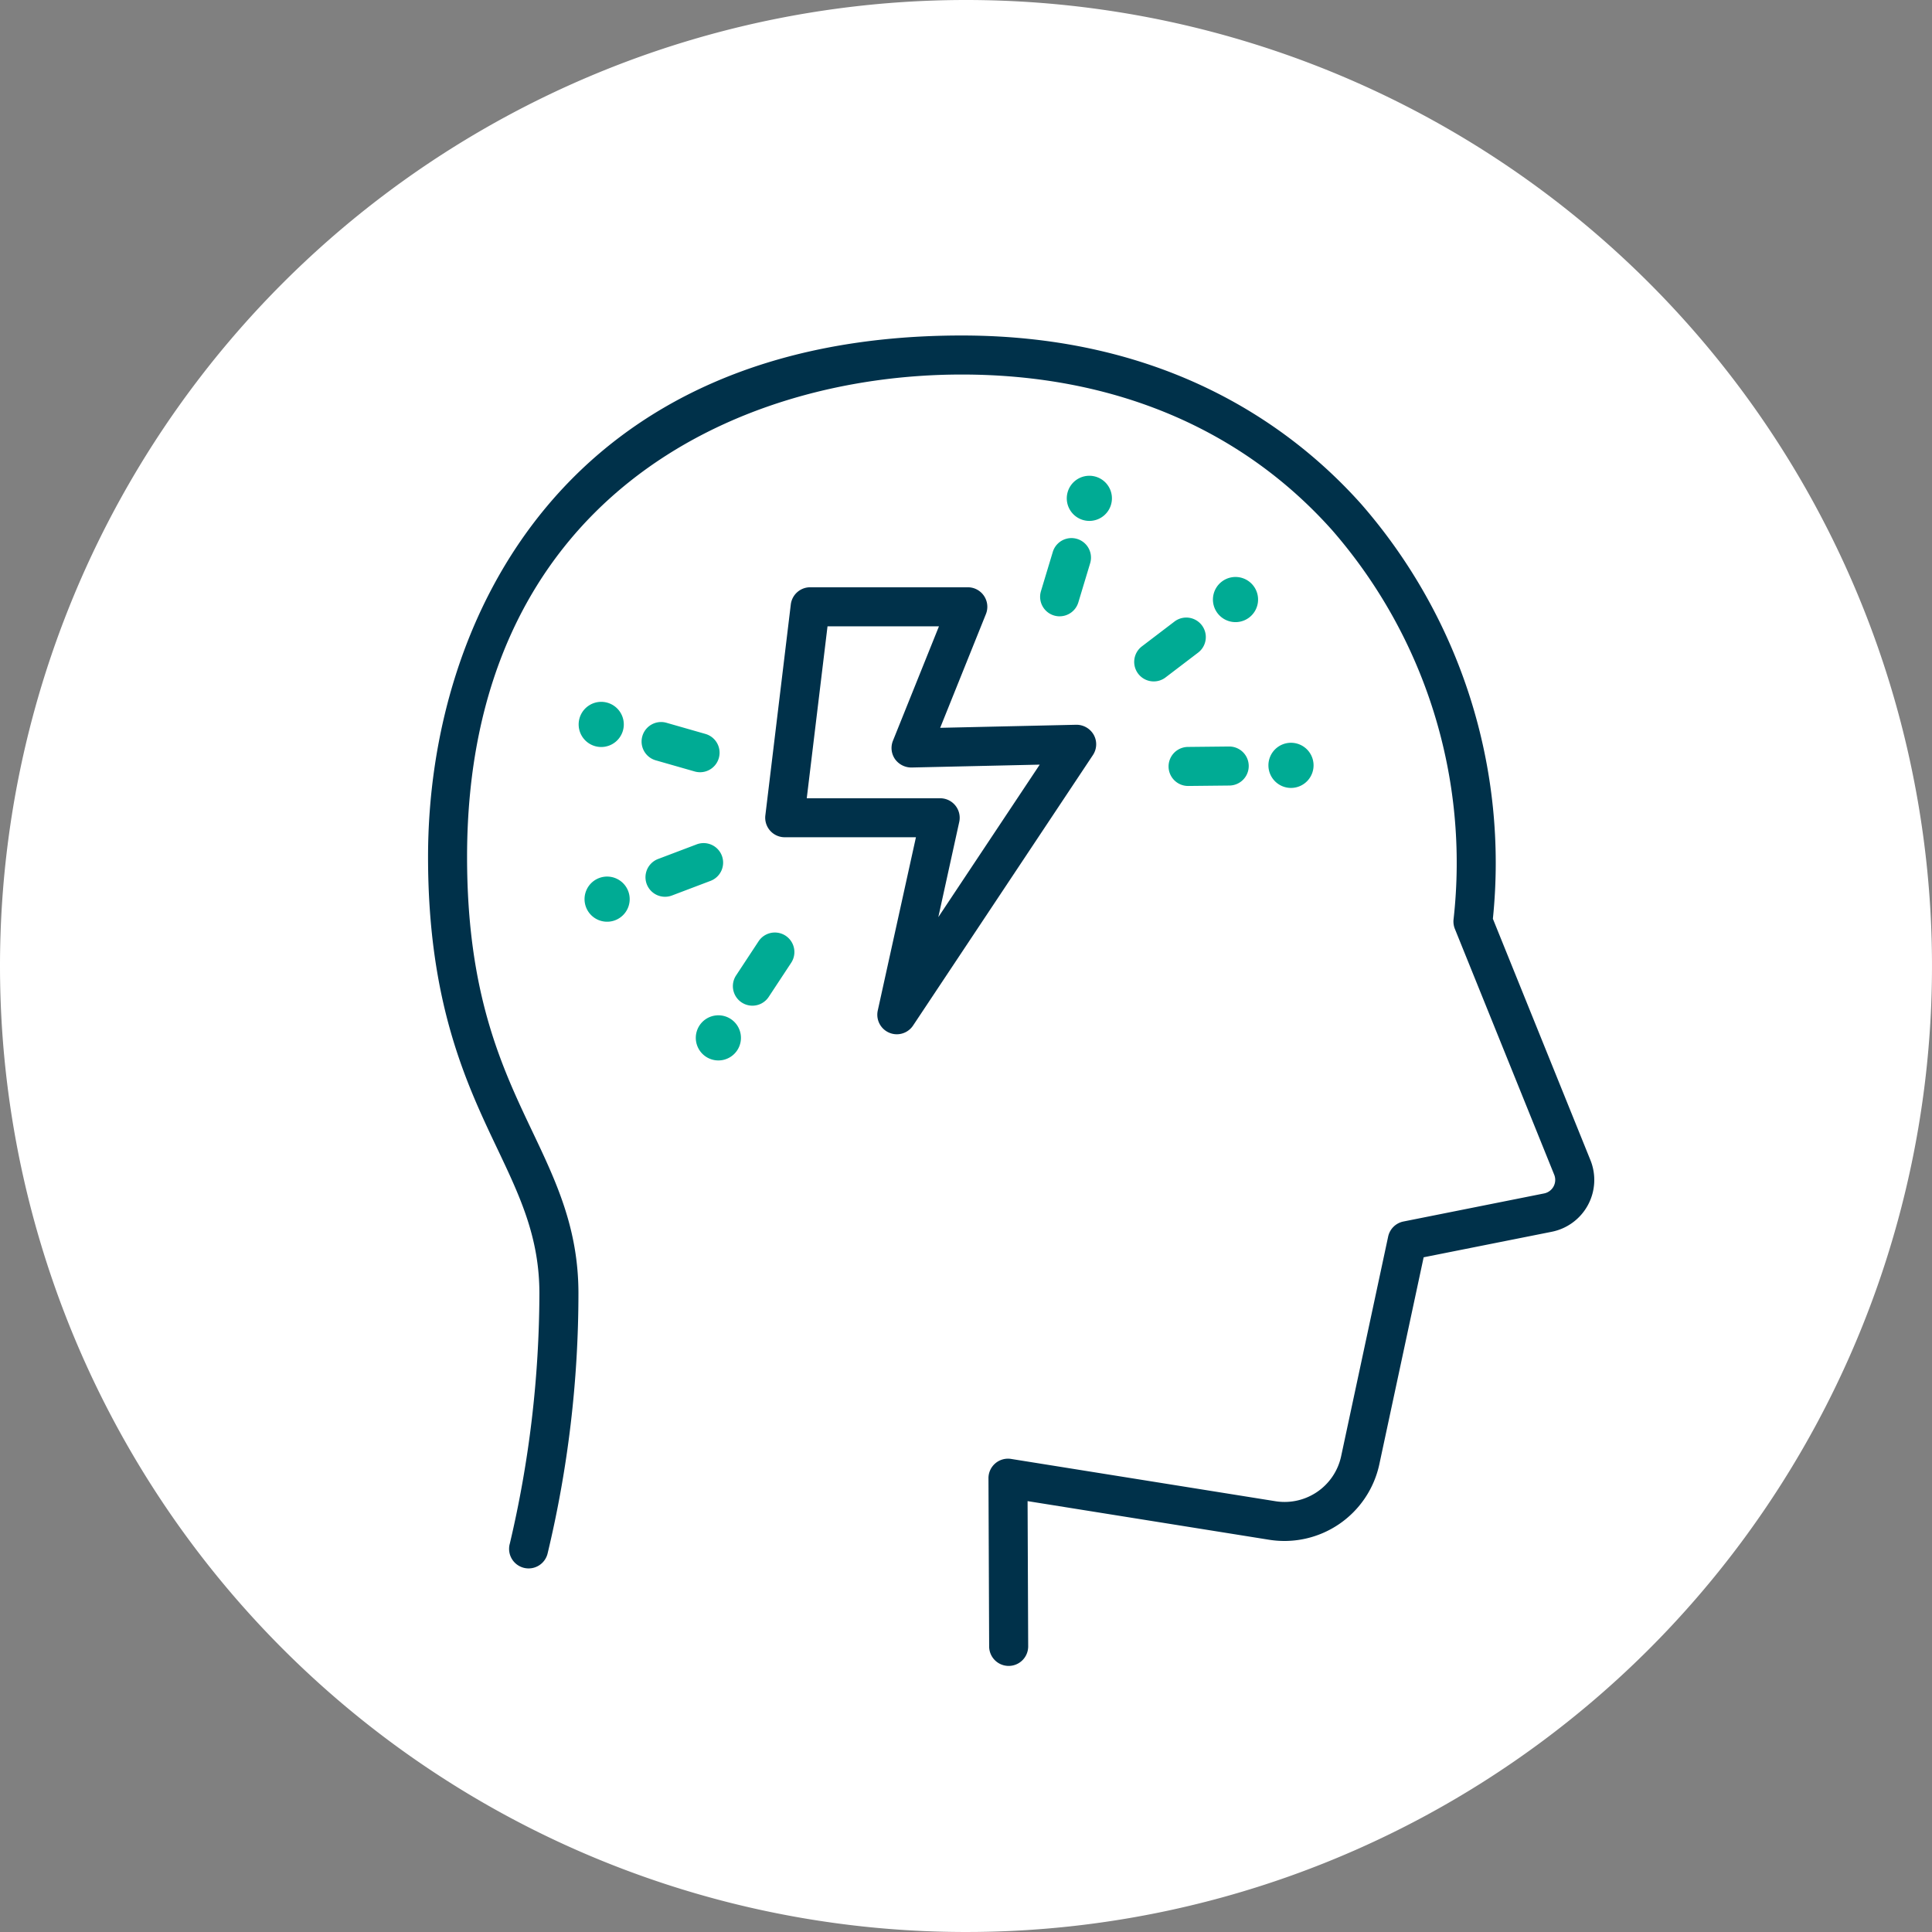 <svg xmlns="http://www.w3.org/2000/svg" width="167" height="167"><rect width="100%" height="100%" fill="#808080" stroke="none"/><defs><clipPath id="a"><path data-name="Rectangle 1093" fill="none" d="M0 0h100.807v115H0z"/></clipPath></defs><g data-name="Group 374"><path data-name="Path 252" d="M83.5 0A83.5 83.5 0 1 1 0 83.5 83.5 83.5 0 0 1 83.5 0Z" fill="#fff"/><g data-name="Group 373"><g data-name="Group 372" transform="translate(37 29)" clip-path="url(#a)"><path data-name="Path 253" d="M50.188 115a1.687 1.687 0 0 1-1.687-1.68l-.059-14.538a1.686 1.686 0 0 1 1.953-1.674l22.842 3.654a5 5 0 0 0 5.692-3.9l4.062-18.976a1.689 1.689 0 0 1 1.319-1.3l12.157-2.426a1.193 1.193 0 0 0 .876-1.622l-8.587-21.25a1.7 1.7 0 0 1-.112-.823 43.769 43.769 0 0 0-10.5-33.643C70.29 8.025 59.218 3.374 46.13 3.374c-19.724 0-42.757 10.923-42.757 41.7 0 11.863 3.007 18.185 5.659 23.764C11.072 73.132 13 77.186 13 82.8a96.663 96.663 0 0 1-2.666 22.48 1.688 1.688 0 1 1-3.263-.863A95.044 95.044 0 0 0 9.625 82.8c0-4.856-1.687-8.4-3.64-12.514C3.319 64.681 0 57.7 0 45.077 0 24.283 12.081 0 46.13 0c17.785 0 28.6 7.926 34.535 14.575a47.186 47.186 0 0 1 11.378 35.843l8.429 20.856a4.569 4.569 0 0 1-3.344 6.2l-11.069 2.205-3.831 17.892a8.391 8.391 0 0 1-9.524 6.524l-20.881-3.34.052 12.552A1.686 1.686 0 0 1 50.2 115Z" fill="#00314a"/><path data-name="Path 254" d="M40.52 60.401a1.689 1.689 0 0 1-1.647-2.051l3.3-14.979H30.832a1.688 1.688 0 0 1-1.676-1.889l2.2-18.234a1.688 1.688 0 0 1 1.676-1.485h13.624a1.687 1.687 0 0 1 1.566 2.316l-3.954 9.833 11.76-.264a1.716 1.716 0 0 1 1.515.873 1.683 1.683 0 0 1-.073 1.747L41.925 59.647a1.688 1.688 0 0 1-1.406.754m-7.784-20.4h11.533a1.686 1.686 0 0 1 1.647 2.049l-1.807 8.225 8.765-13.181-11.084.249a1.74 1.74 0 0 1-1.426-.727 1.682 1.682 0 0 1-.177-1.589l3.977-9.89H34.53Z" fill="#00314a"/><path data-name="Path 255" d="M13.7 47.92a1.951 1.951 0 1 0 2.578-.978 1.949 1.949 0 0 0-2.578.978" fill="#00ab94"/><path data-name="Path 256" d="M20.484 48.516a1.688 1.688 0 0 1-.6-3.266l3.307-1.253a1.688 1.688 0 1 1 1.2 3.155l-3.308 1.254a1.682 1.682 0 0 1-.6.11" fill="#00ab94"/><path data-name="Path 257" d="M23.184 61.102a1.951 1.951 0 1 0 1.516-2.3 1.949 1.949 0 0 0-1.516 2.3" fill="#00ab94"/><path data-name="Path 258" d="M28.035 57.93a1.688 1.688 0 0 1-1.408-2.615l1.946-2.956a1.688 1.688 0 0 1 2.82 1.856l-1.946 2.955a1.688 1.688 0 0 1-1.412.76" fill="#00ab94"/><path data-name="Path 259" d="M14.025 31.912a1.951 1.951 0 1 0 2.649.758 1.95 1.95 0 0 0-2.651-.758" fill="#00ab94"/><path data-name="Path 260" d="M23.515 37.751a1.731 1.731 0 0 1-.465-.065l-3.4-.973a1.688 1.688 0 0 1 .929-3.245l3.4.973a1.688 1.688 0 0 1-.463 3.31" fill="#00ab94"/><path data-name="Path 261" d="M71.729 23.087a1.951 1.951 0 1 0-2.192 1.671 1.949 1.949 0 0 0 2.192-1.671" fill="#00ab94"/><path data-name="Path 262" d="M62.728 29.901a1.687 1.687 0 0 1-1.024-3.029l2.815-2.145a1.687 1.687 0 0 1 2.046 2.684l-2.815 2.145a1.678 1.678 0 0 1-1.022.345" fill="#00ab94"/><path data-name="Path 263" d="M58.883 13.156a1.951 1.951 0 1 0-.8 2.64 1.95 1.95 0 0 0 .8-2.64" fill="#00ab94"/><path data-name="Path 264" d="M54.596 24.274a1.687 1.687 0 0 1-1.617-2.176l1.022-3.386a1.687 1.687 0 1 1 3.231.973l-1.022 3.387a1.688 1.688 0 0 1-1.615 1.2" fill="#00ab94"/><path data-name="Path 265" d="M75.985 38.522a1.951 1.951 0 1 0-2.758.028 1.949 1.949 0 0 0 2.758-.028" fill="#00ab94"/><path data-name="Path 266" d="M65.706 38.938a1.687 1.687 0 0 1-.018-3.374l3.538-.037h.017a1.687 1.687 0 0 1 .018 3.374l-3.537.037Z" fill="#00ab94"/></g></g></g></svg>